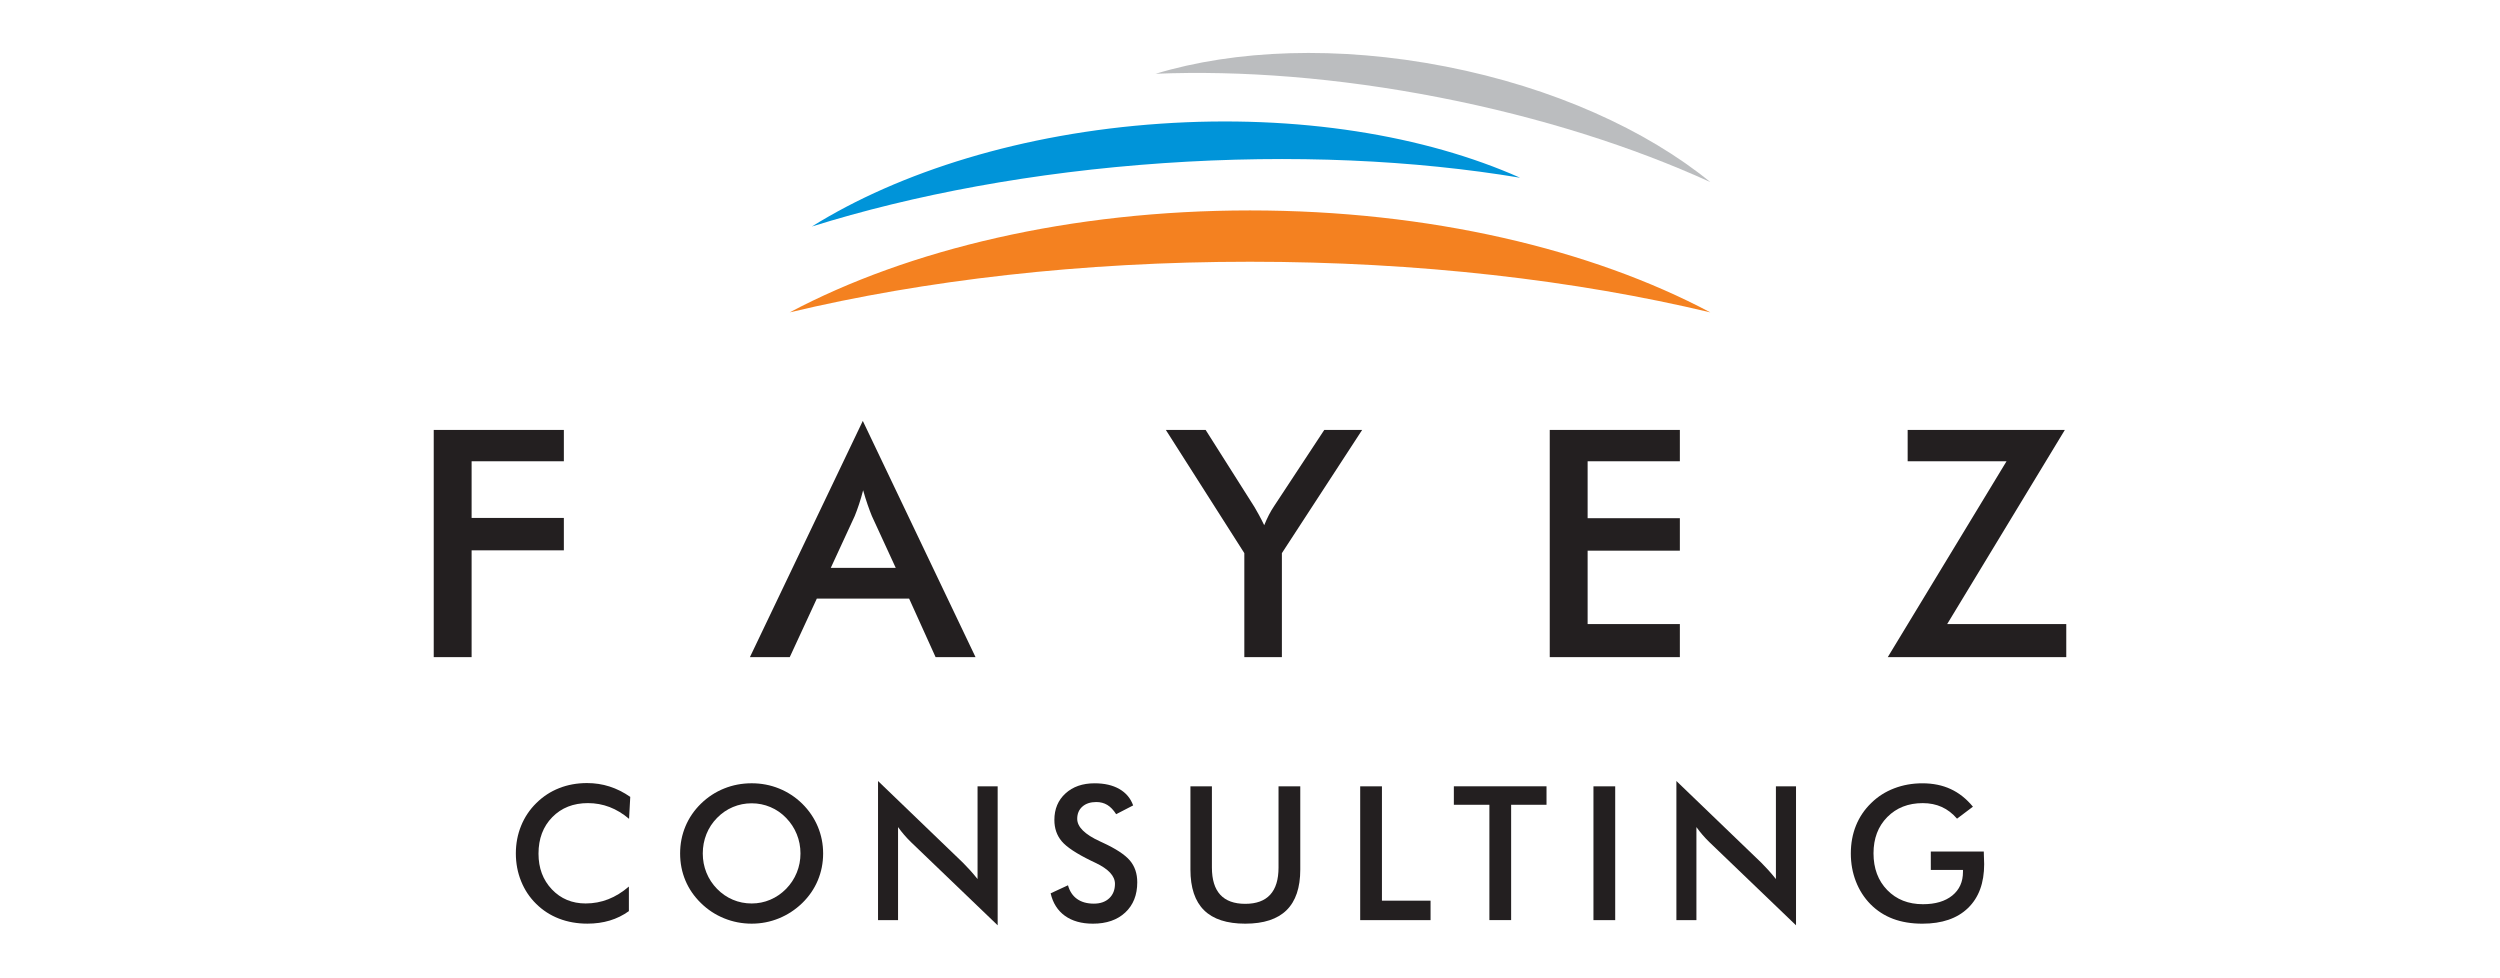 <svg xmlns="http://www.w3.org/2000/svg" xmlns:xlink="http://www.w3.org/1999/xlink" id="Layer_1" x="0px" y="0px" width="506px" height="198px" viewBox="0 0 506 198" xml:space="preserve"><g>	<path fill="#F48120" d="M253,42.59c36.257,0,69.129,7.872,93.178,20.639C318.925,56.72,287.061,52.976,253,52.976  c-34.059,0-65.927,3.744-93.176,10.253C183.871,50.462,216.745,42.59,253,42.59"></path>	<path fill="#0094D9" d="M234.842,25.035c27.889-1.922,53.616,2.391,72.824,10.937c-21.322-3.561-46.045-4.754-72.244-2.948  c-26.198,1.805-50.503,6.373-71.1,12.823C182.106,34.753,206.954,26.956,234.842,25.035"></path>	<path fill="#BBBDBF" d="M292.59,13.46c21.843,4.265,40.678,12.876,53.587,23.398c-15.616-7.127-34.35-13.133-54.874-17.14  c-20.523-4.008-40.189-5.5-57.413-4.785C249.959,10.069,270.742,9.194,292.59,13.46"></path>	<path fill="#231F20" d="M382.083,133.004l24.039-39.641H386.11v-6.349h31.816l-23.818,39.298h24.105v6.692H382.083z   M313.669,133.004v-45.99h26.335v6.349h-18.668v11.525h18.668v6.564h-18.668v14.86h18.668v6.692H313.669z M251.851,133.004v-21.049  l-15.887-24.941h8.054l9.89,15.614c0.242,0.396,0.541,0.92,0.892,1.575c0.352,0.643,0.714,1.34,1.078,2.1  c0.296-0.739,0.617-1.424,0.947-2.079c0.339-0.643,0.679-1.245,1.057-1.79l10.154-15.42h7.667l-16.248,24.941v21.049H251.851  L251.851,133.004z M189.363,133.004l-5.358-11.849h-18.68l-5.479,11.849h-8.064l22.85-47.813l22.817,47.813H189.363z   M168.151,114.936h13.147l-4.829-10.488c-0.274-0.674-0.572-1.445-0.868-2.315c-0.298-0.869-0.605-1.834-0.903-2.906  c-0.264,1.007-0.529,1.951-0.825,2.82c-0.286,0.87-0.583,1.662-0.88,2.401L168.151,114.936z M87.787,133.004v-45.99h26.338v6.349  H95.454v11.46h18.671v6.563H95.454v21.618H87.787z"></path>	<g>		<path fill="#231F20" d="M127.323,165.732c-1.246-1.058-2.563-1.854-3.949-2.387c-1.388-0.529-2.845-0.796-4.374-0.796   c-2.96,0-5.367,0.95-7.223,2.849c-1.858,1.9-2.784,4.358-2.784,7.381c0,2.924,0.904,5.334,2.709,7.233s4.084,2.849,6.836,2.849   c1.603,0,3.128-0.286,4.577-0.853c1.449-0.565,2.838-1.422,4.172-2.571v4.976c-1.183,0.851-2.474,1.485-3.866,1.904   c-1.394,0.419-2.905,0.63-4.532,0.63c-2.071,0-3.985-0.34-5.744-1.019c-1.757-0.677-3.3-1.675-4.633-2.996   c-1.319-1.297-2.334-2.822-3.041-4.579c-0.709-1.757-1.064-3.629-1.064-5.614c0-1.985,0.355-3.849,1.064-5.596   c0.709-1.744,1.734-3.278,3.08-4.599c1.343-1.331,2.885-2.338,4.623-3.023c1.738-0.685,3.62-1.027,5.642-1.027   c1.59,0,3.108,0.231,4.55,0.695c1.443,0.462,2.842,1.161,4.198,2.099L127.323,165.732z"></path>		<path fill="#231F20" d="M166.602,172.744c0,1.923-0.361,3.742-1.082,5.456c-0.721,1.714-1.773,3.244-3.154,4.587   c-1.394,1.345-2.966,2.374-4.717,3.088c-1.75,0.717-3.588,1.074-5.513,1.074c-1.949,0-3.807-0.363-5.576-1.082   c-1.771-0.721-3.333-1.748-4.688-3.082c-1.382-1.343-2.429-2.867-3.144-4.569s-1.072-3.525-1.072-5.474   c0-1.937,0.357-3.76,1.072-5.476c0.715-1.714,1.763-3.25,3.144-4.603c1.382-1.345,2.948-2.368,4.698-3.071   c1.75-0.705,3.606-1.056,5.567-1.056c1.947,0,3.795,0.351,5.539,1.056c1.744,0.703,3.306,1.726,4.688,3.071   c1.382,1.368,2.431,2.913,3.154,4.631C166.242,169.019,166.602,170.834,166.602,172.744z M162.016,172.744   c0-1.37-0.249-2.67-0.75-3.904c-0.5-1.234-1.218-2.33-2.154-3.292c-0.914-0.95-1.969-1.68-3.173-2.192   c-1.201-0.511-2.47-0.768-3.801-0.768c-1.331,0-2.599,0.253-3.801,0.758c-1.201,0.507-2.271,1.24-3.209,2.202   c-0.936,0.95-1.651,2.042-2.146,3.274c-0.492,1.232-0.74,2.541-0.74,3.922c0,1.37,0.247,2.662,0.74,3.884   c0.494,1.222,1.21,2.314,2.146,3.274c0.938,0.962,2.004,1.696,3.201,2.2c1.195,0.507,2.466,0.76,3.811,0.76   c1.319,0,2.575-0.253,3.764-0.76c1.189-0.504,2.259-1.238,3.209-2.2c0.936-0.962,1.655-2.056,2.154-3.284   C161.766,175.392,162.016,174.1,162.016,172.744z"></path>		<path fill="#231F20" d="M177.713,186.229v-28.153l17.203,16.554c0.468,0.468,0.944,0.97,1.424,1.499s0.987,1.128,1.517,1.793   v-18.775h4.07v28.135l-17.555-16.85c-0.468-0.456-0.922-0.936-1.359-1.443s-0.853-1.037-1.248-1.59v18.83H177.713z"></path>		<path fill="#231F20" d="M212.649,180.81l3.513-1.629c0.334,1.21,0.944,2.131,1.831,2.765s2.022,0.952,3.404,0.952   c1.307,0,2.346-0.365,3.116-1.09c0.77-0.727,1.157-1.702,1.157-2.921c0-1.59-1.319-3.009-3.959-4.257   c-0.369-0.184-0.652-0.32-0.851-0.405c-2.984-1.457-4.972-2.772-5.965-3.949c-0.993-1.177-1.489-2.618-1.489-4.319   c0-2.208,0.75-3.997,2.247-5.365c1.497-1.368,3.46-2.052,5.892-2.052c1.998,0,3.669,0.385,5.012,1.155   c1.345,0.772,2.275,1.878,2.794,3.321l-3.44,1.777c-0.543-0.851-1.139-1.475-1.785-1.87c-0.648-0.393-1.392-0.592-2.231-0.592   c-1.183,0-2.123,0.308-2.82,0.926c-0.697,0.616-1.045,1.443-1.045,2.478c0,1.629,1.528,3.146,4.587,4.55   c0.233,0.111,0.419,0.199,0.555,0.259c2.674,1.232,4.514,2.439,5.513,3.616c0.999,1.177,1.497,2.648,1.497,4.413   c0,2.565-0.808,4.601-2.423,6.112c-1.615,1.511-3.799,2.267-6.548,2.267c-2.306,0-4.196-0.531-5.669-1.59   C214.07,184.301,213.105,182.781,212.649,180.81z"></path>		<path fill="#231F20" d="M240.942,159.148h4.348v16.443c0,2.441,0.563,4.277,1.692,5.505c1.128,1.226,2.814,1.84,5.059,1.84   c2.233,0,3.912-0.614,5.041-1.84c1.129-1.226,1.692-3.063,1.692-5.505v-16.443h4.402v16.85c0,3.663-0.926,6.402-2.776,8.224   c-1.85,1.817-4.638,2.729-8.359,2.729c-3.724,0-6.505-0.906-8.343-2.721c-1.838-1.813-2.755-4.556-2.755-8.232V159.148z"></path>		<path fill="#231F20" d="M275.303,186.229V159.15h4.402v23.141h9.84v3.939H275.303z"></path>		<path fill="#231F20" d="M305.853,162.886v23.341h-4.4v-23.341h-7.194v-3.738h18.755v3.738H305.853z"></path>		<path fill="#231F20" d="M322.515,186.229V159.15h4.402v27.079H322.515z"></path>		<path fill="#231F20" d="M339.302,186.229v-28.153l17.203,16.554c0.468,0.468,0.944,0.97,1.424,1.499s0.985,1.128,1.515,1.793   v-18.775h4.07v28.135l-17.553-16.85c-0.468-0.456-0.922-0.936-1.359-1.443c-0.44-0.507-0.855-1.037-1.248-1.59v18.83H339.302z"></path>		<path fill="#231F20" d="M390.793,172.355h10.728c0,0.186,0.006,0.446,0.018,0.778c0.039,0.877,0.055,1.469,0.055,1.777   c0,3.809-1.09,6.769-3.272,8.878c-2.184,2.109-5.261,3.165-9.232,3.165c-2.218,0-4.198-0.328-5.938-0.981   c-1.736-0.652-3.26-1.641-4.569-2.96c-1.282-1.307-2.265-2.84-2.95-4.605c-0.685-1.763-1.027-3.649-1.027-5.659   c0-2.048,0.348-3.932,1.045-5.661c0.699-1.728,1.73-3.25,3.098-4.569c1.319-1.297,2.867-2.281,4.644-2.96   c1.775-0.679,3.673-1.017,5.697-1.017c2.135,0,4.042,0.387,5.725,1.165c1.684,0.776,3.183,1.967,4.504,3.57l-3.217,2.423   c-0.914-1.06-1.943-1.85-3.09-2.368c-1.145-0.519-2.429-0.778-3.845-0.778c-2.936,0-5.33,0.942-7.186,2.822   c-1.856,1.882-2.784,4.325-2.784,7.334c0,3.059,0.928,5.539,2.784,7.446s4.263,2.857,7.223,2.857c2.514,0,4.494-0.586,5.938-1.757   c1.443-1.171,2.162-2.768,2.162-4.789v-0.389h-6.51L390.793,172.355L390.793,172.355z"></path>	</g></g></svg>